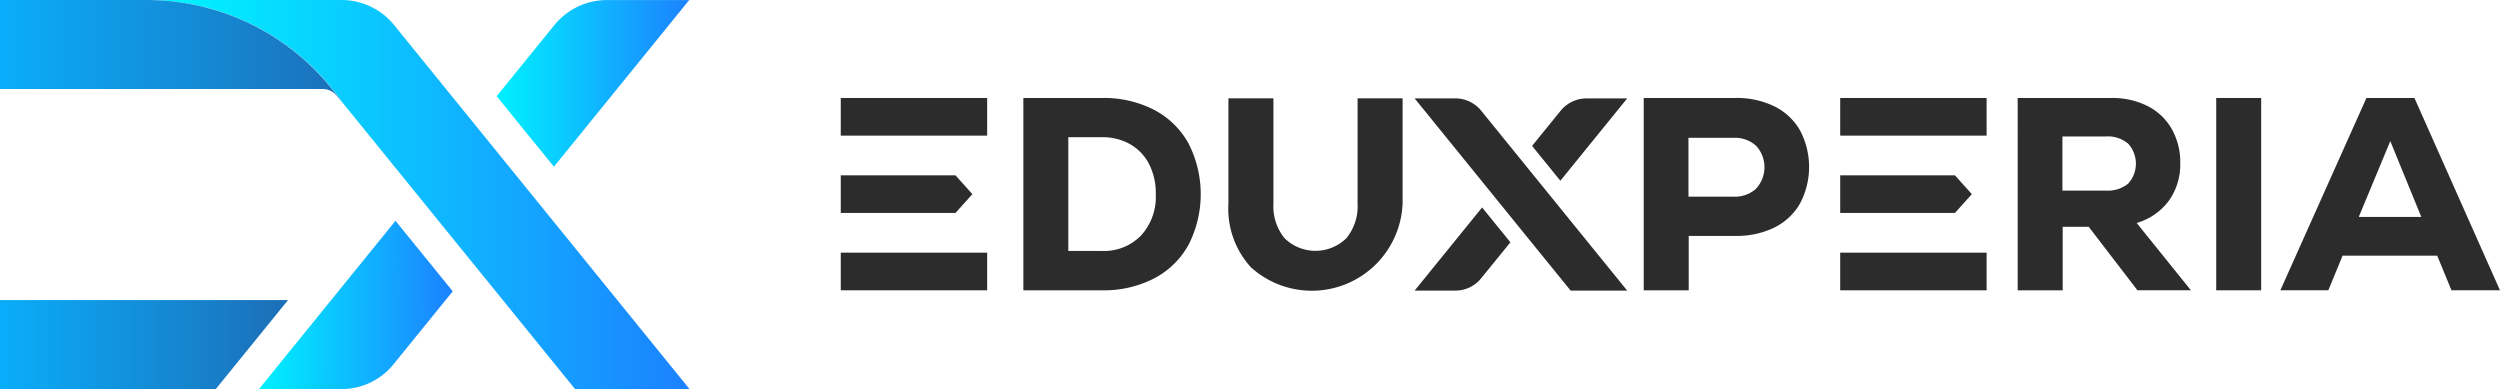 <svg xmlns="http://www.w3.org/2000/svg" xmlns:xlink="http://www.w3.org/1999/xlink" width="216.636" height="33.718" viewBox="0 0 216.636 33.718"><defs><linearGradient id="linear-gradient" x1="0.061" y1="0.5" x2="1" y2="0.5" gradientUnits="objectBoundingBox"><stop offset="0" stop-color="#00f1ff"></stop><stop offset="1" stop-color="#1c81ff"></stop></linearGradient><linearGradient id="linear-gradient-2" x1="0" y1="0.601" y2="0.608" xlink:href="#linear-gradient"></linearGradient><linearGradient id="linear-gradient-3" x1="0" xlink:href="#linear-gradient"></linearGradient><linearGradient id="linear-gradient-4" y1="0.5" x2="1.037" y2="0.5" gradientUnits="objectBoundingBox"><stop offset="0" stop-color="#0aadfa"></stop><stop offset="1" stop-color="#1c6eb7"></stop></linearGradient><linearGradient id="linear-gradient-5" y1="0.5" x2="1" y2="0.5" xlink:href="#linear-gradient-4"></linearGradient><clipPath id="clip-path"><rect id="Rect&#xE1;ngulo_43" data-name="Rect&#xE1;ngulo 43" width="18.423" height="16.66" fill="#2c2c2c"></rect></clipPath></defs><g id="Grupo_105" data-name="Grupo 105" transform="translate(-296 -360.205)"><g id="Grupo_58" data-name="Grupo 58" transform="translate(296 360.205)"><path id="Trazado_36" data-name="Trazado 36" d="M47.039,33.718H37.121L16.941,8.86A20.6,20.6,0,0,0,0,0H16.88a5.876,5.876,0,0,1,4.558,2.17Z" transform="translate(12.713 0)" fill="url(#linear-gradient)"></path><path id="Trazado_37" data-name="Trazado 37" d="M150.262,119.9l-5.141,6.334a5.782,5.782,0,0,1-4.489,2.14H133.47L145.3,113.791Z" transform="translate(-111.03 -94.658)" fill="url(#linear-gradient-2)"></path><path id="Trazado_38" data-name="Trazado 38" d="M272.66.028,260.936,14.469l-4.962-6.11,5-6.16A5.868,5.868,0,0,1,265.529.028Z" transform="translate(-212.937 -0.023)" fill="url(#linear-gradient-3)"></path><path id="Trazado_39" data-name="Trazado 39" d="M29.628,8.86l-.473-.583a1.524,1.524,0,0,0-1.182-.562H0V0H12.687A20.6,20.6,0,0,1,29.628,8.86" transform="translate(0 0)" fill="url(#linear-gradient-4)"></path><path id="Trazado_40" data-name="Trazado 40" d="M18.706,162.372H.009V154.66H24.967Z" transform="translate(-0.009 -128.656)" fill="url(#linear-gradient-5)"></path><path id="Trazado_41" data-name="Trazado 41" d="M32.395,81.179v.005h-.005l-3.13,3.862H.01V77.328H29.264Z" transform="translate(-0.01 -64.326)" fill="url(#linear-gradient-5)"></path></g><g id="Grupo_65" data-name="Grupo 65" transform="translate(368.855 368.695)"><path id="Trazado_4" data-name="Trazado 4" d="M1089.66,726.967a7.209,7.209,0,0,1,2.993,2.916,9.651,9.651,0,0,1,0,8.786,7.21,7.21,0,0,1-2.993,2.916,9.488,9.488,0,0,1-4.5,1.024h-6.819V725.943h6.819a9.489,9.489,0,0,1,4.5,1.024m-1.129,10.9a4.96,4.96,0,0,0,1.284-3.595,5.521,5.521,0,0,0-.582-2.607,4.176,4.176,0,0,0-1.64-1.714,4.8,4.8,0,0,0-2.434-.608h-2.923V739.2h2.923a4.465,4.465,0,0,0,3.372-1.334" transform="translate(-1062.517 -725.943)" fill="#2c2c2c"></path><path id="Trazado_5" data-name="Trazado 5" d="M1158.242,740.62a7.525,7.525,0,0,1-1.984-5.56v-9.118h3.9v9.118a4.388,4.388,0,0,0,.963,3,3.825,3.825,0,0,0,5.358,0,4.361,4.361,0,0,0,.972-3v-9.118h3.9v9.118a7.872,7.872,0,0,1-13.1,5.56" transform="translate(-1122.665 -725.909)" fill="#2c2c2c"></path><path id="Trazado_6" data-name="Trazado 6" d="M1325.386,726.668a5.222,5.222,0,0,1,2.222,2.084,6.779,6.779,0,0,1,0,6.333,5.213,5.213,0,0,1-2.222,2.083,7.363,7.363,0,0,1-3.362.727h-4.062v4.714h-3.9V725.943h7.958a7.376,7.376,0,0,1,3.362.725M1323.8,733.8a2.741,2.741,0,0,0,0-3.714,2.726,2.726,0,0,0-1.96-.691h-3.9v5.1h3.9a2.726,2.726,0,0,0,1.96-.691" transform="translate(-1244.482 -725.943)" fill="#2c2c2c"></path><path id="Trazado_7" data-name="Trazado 7" d="M1462.312,737.108h-2.256v5.5h-3.9V725.942h8.1a6.77,6.77,0,0,1,3.159.7,5.012,5.012,0,0,1,2.092,1.988,5.833,5.833,0,0,1,.737,2.952,5.4,5.4,0,0,1-.986,3.262,5.314,5.314,0,0,1-2.792,1.929l4.7,5.833h-4.633Zm3.411-7.214a2.741,2.741,0,0,0-1.912-.619h-3.778v4.691h3.778a2.756,2.756,0,0,0,1.924-.607,2.572,2.572,0,0,0-.012-3.464" transform="translate(-1354.17 -725.942)" fill="#2c2c2c"></path><rect id="Rect&#xE1;ngulo_5" data-name="Rect&#xE1;ngulo 5" width="3.896" height="16.665" transform="translate(119.19 0)" fill="#2c2c2c"></rect><path id="Trazado_8" data-name="Trazado 8" d="M1570.784,742.608l-1.235-3h-8.2l-1.235,3h-4.157l7.459-16.665h4.159l7.413,16.665Zm-5.3-12.928-2.732,6.571h5.418Z" transform="translate(-1431.209 -725.943)" fill="#2c2c2c"></path><rect id="Rect&#xE1;ngulo_12" data-name="Rect&#xE1;ngulo 12" width="12.687" height="3.262" transform="translate(86.607 0)" fill="#2c2c2c"></rect><path id="Trazado_10" data-name="Trazado 10" d="M1388.708,755.329h9.94l1.466,1.631-1.466,1.631h-9.94Z" transform="translate(-1302.101 -748.627)" fill="#2c2c2c"></path><rect id="Rect&#xE1;ngulo_13" data-name="Rect&#xE1;ngulo 13" width="12.687" height="3.262" transform="translate(86.607 13.404)" fill="#2c2c2c"></rect><g id="Grupo_60" data-name="Grupo 60" transform="translate(49.727 0.034)"><g id="Grupo_59" data-name="Grupo 59" transform="translate(0 0)" clip-path="url(#clip-path)"><path id="Trazado_42" data-name="Trazado 42" d="M18.428,16.66h-4.9L9.661,11.9h0L.006,0h3.52A2.9,2.9,0,0,1,5.777,1.073Z" transform="translate(-0.005 0)" fill="#2c2c2c"></path><path id="Trazado_43" data-name="Trazado 43" d="M8.3,44.472,5.757,47.6a2.858,2.858,0,0,1-2.218,1.057H0l5.848-7.206Z" transform="translate(0 -31.999)" fill="#2c2c2c"></path><path id="Trazado_44" data-name="Trazado 44" d="M52.871.01,47.078,7.146,44.626,4.127,47.1,1.083A2.9,2.9,0,0,1,49.347.01Z" transform="translate(-34.448 -0.008)" fill="#2c2c2c"></path></g></g><g id="Grupo_61" data-name="Grupo 61" transform="translate(0 0)"><rect id="Rect&#xE1;ngulo_44" data-name="Rect&#xE1;ngulo 44" width="12.687" height="3.262" fill="#2c2c2c"></rect><path id="Trazado_45" data-name="Trazado 45" d="M1008.959,755.329v3.262h9.94l1.466-1.631-1.466-1.631Z" transform="translate(-1008.959 -748.627)" fill="#2c2c2c"></path><rect id="Rect&#xE1;ngulo_45" data-name="Rect&#xE1;ngulo 45" width="12.687" height="3.262" transform="translate(0 13.403)" fill="#2c2c2c"></rect></g></g></g></svg>